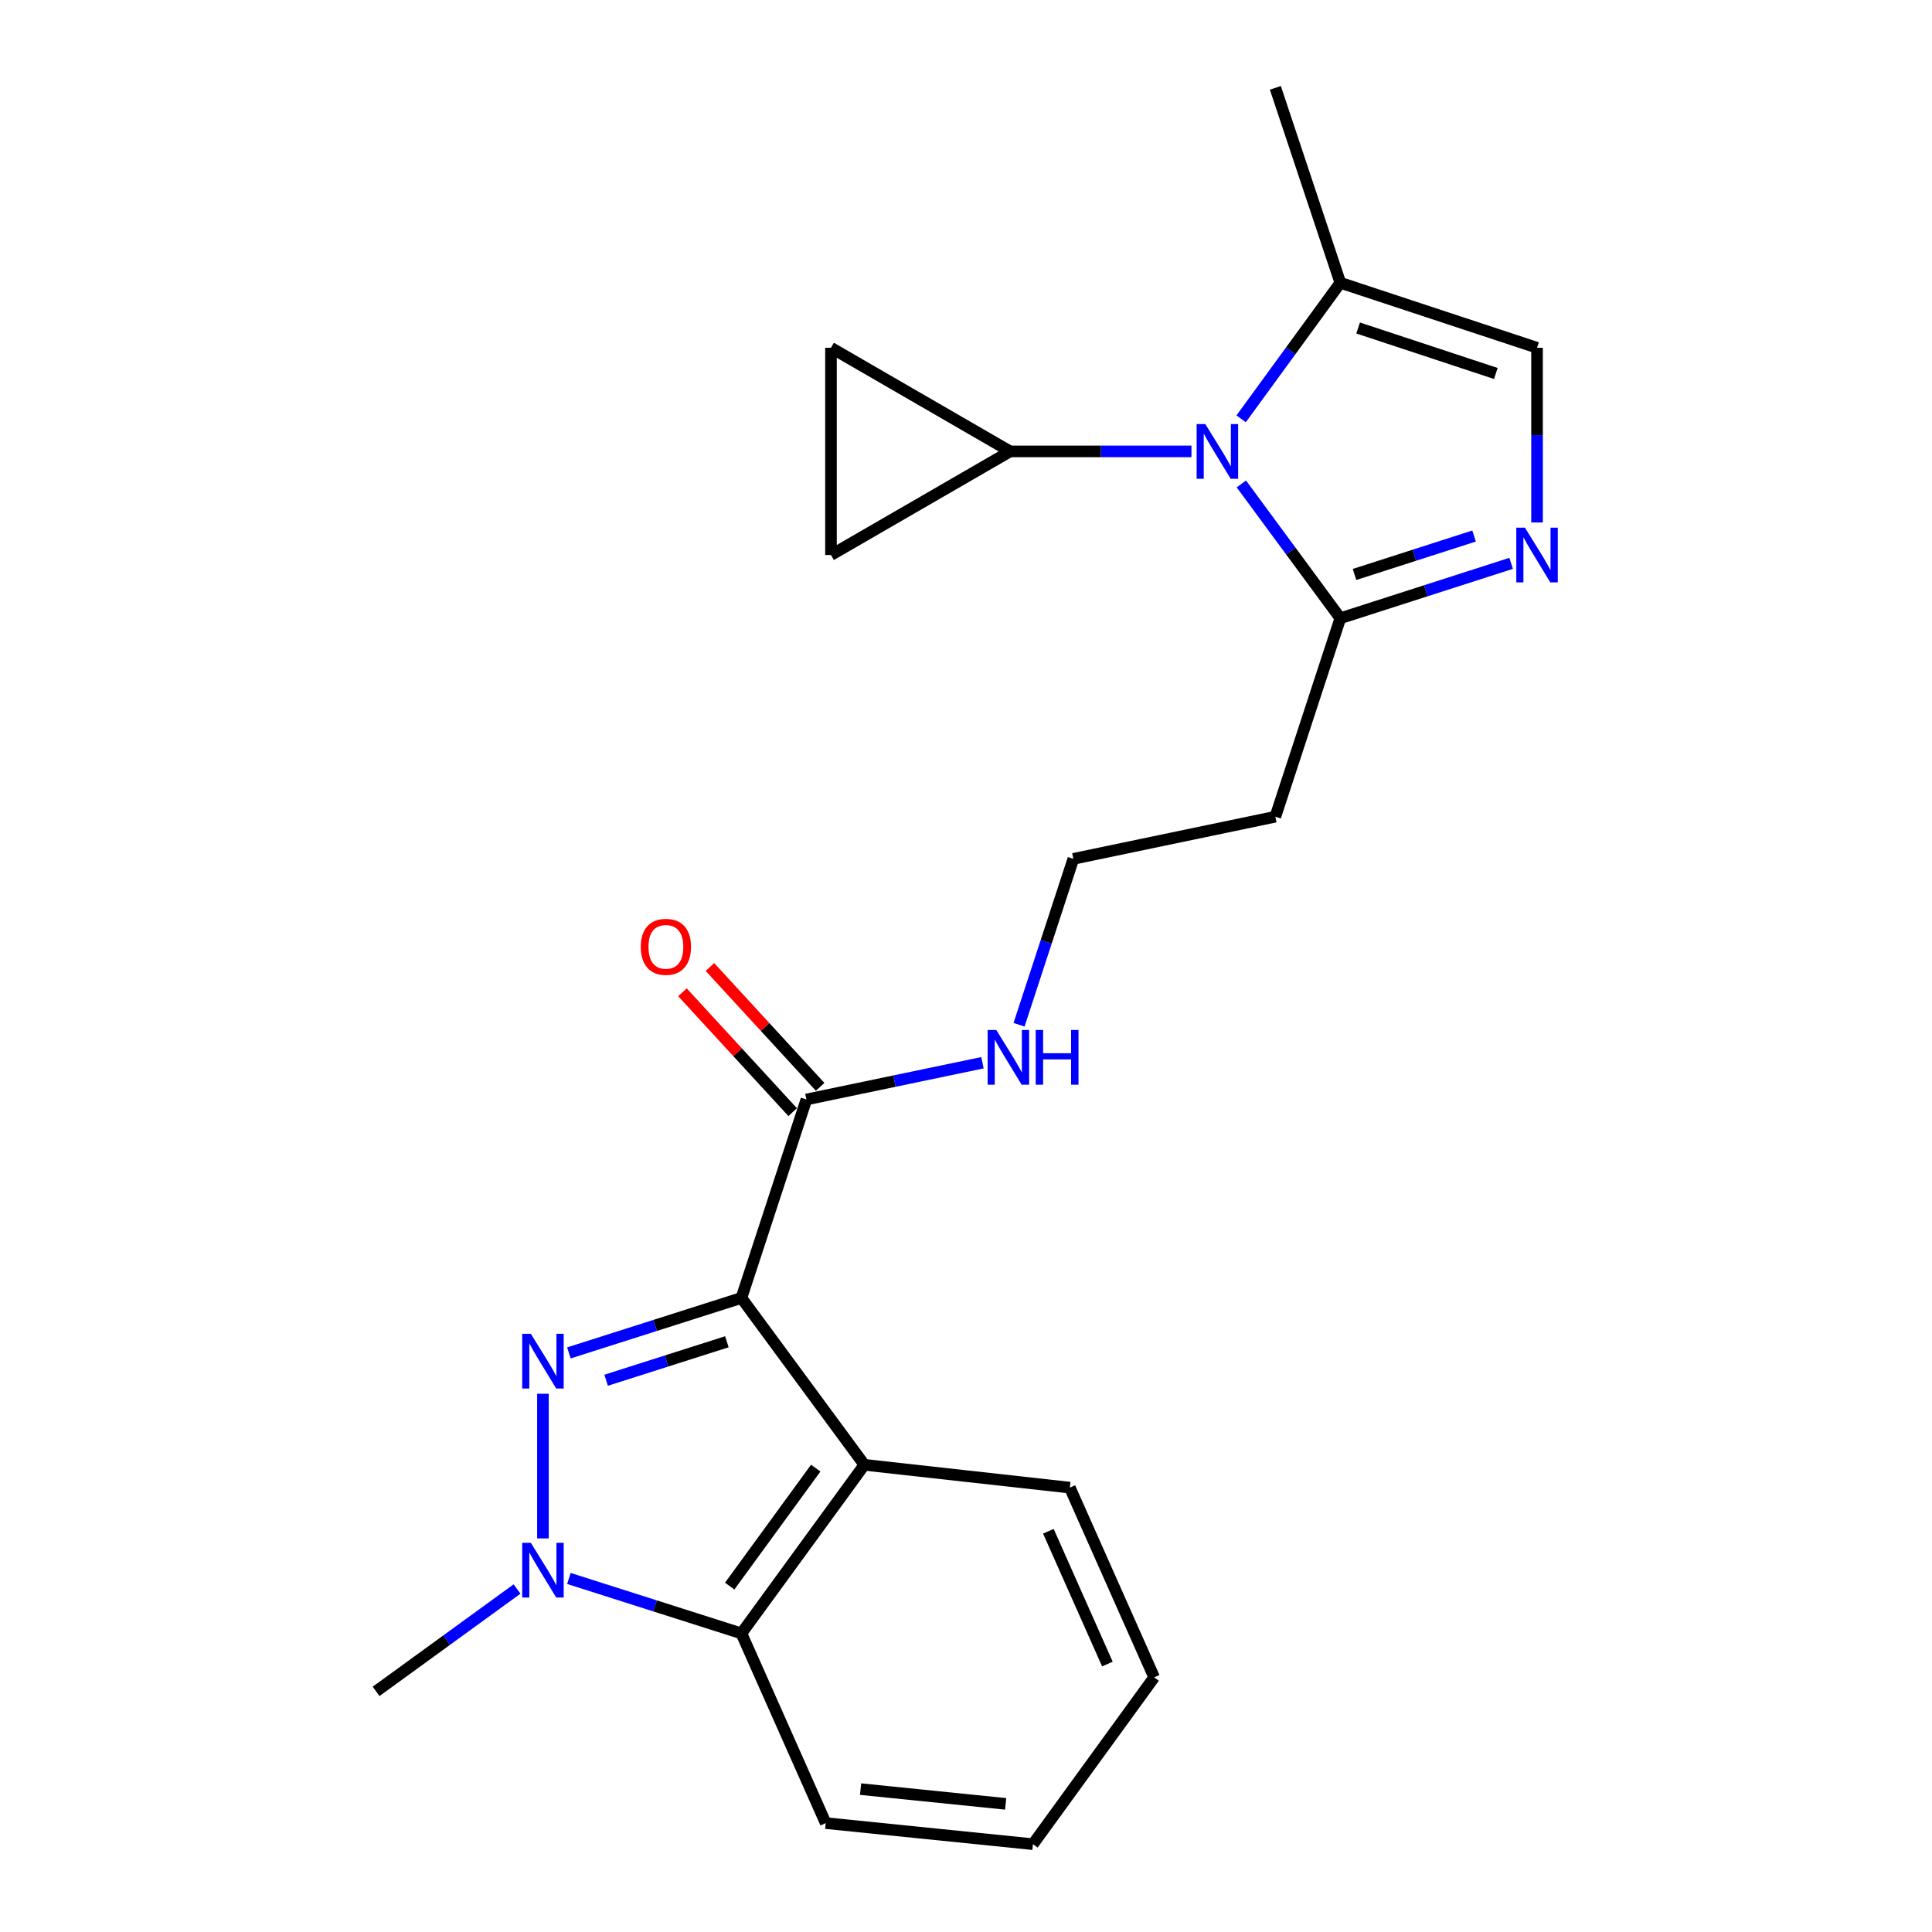 <?xml version='1.0' encoding='iso-8859-1'?>
<svg version='1.1' baseProfile='full'
              xmlns='http://www.w3.org/2000/svg'
                      xmlns:rdkit='http://www.rdkit.org/xml'
                      xmlns:xlink='http://www.w3.org/1999/xlink'
                  xml:space='preserve'
width='1000px' height='1000px' viewBox='0 0 1000 1000'>
<!-- END OF HEADER -->
<rect style='opacity:1.0;fill:#FFFFFF;stroke:none' width='1000' height='1000' x='0' y='0'> </rect>
<path class='bond-0' d='M 383.756,671.812 L 339.109,686.037' style='fill:none;fill-rule:evenodd;stroke:#000000;stroke-width:6px;stroke-linecap:butt;stroke-linejoin:miter;stroke-opacity:1' />
<path class='bond-0' d='M 339.109,686.037 L 294.463,700.263' style='fill:none;fill-rule:evenodd;stroke:#0000FF;stroke-width:6px;stroke-linecap:butt;stroke-linejoin:miter;stroke-opacity:1' />
<path class='bond-0' d='M 376.23,694.497 L 344.978,704.455' style='fill:none;fill-rule:evenodd;stroke:#000000;stroke-width:6px;stroke-linecap:butt;stroke-linejoin:miter;stroke-opacity:1' />
<path class='bond-0' d='M 344.978,704.455 L 313.725,714.413' style='fill:none;fill-rule:evenodd;stroke:#0000FF;stroke-width:6px;stroke-linecap:butt;stroke-linejoin:miter;stroke-opacity:1' />
<path class='bond-1' d='M 383.756,671.812 L 447.395,758.185' style='fill:none;fill-rule:evenodd;stroke:#000000;stroke-width:6px;stroke-linecap:butt;stroke-linejoin:miter;stroke-opacity:1' />
<path class='bond-2' d='M 383.756,671.812 L 417.39,569.094' style='fill:none;fill-rule:evenodd;stroke:#000000;stroke-width:6px;stroke-linecap:butt;stroke-linejoin:miter;stroke-opacity:1' />
<path class='bond-3' d='M 281.027,721.408 L 281.027,796.285' style='fill:none;fill-rule:evenodd;stroke:#0000FF;stroke-width:6px;stroke-linecap:butt;stroke-linejoin:miter;stroke-opacity:1' />
<path class='bond-4' d='M 267.619,822.466 L 231.142,848.96' style='fill:none;fill-rule:evenodd;stroke:#0000FF;stroke-width:6px;stroke-linecap:butt;stroke-linejoin:miter;stroke-opacity:1' />
<path class='bond-4' d='M 231.142,848.96 L 194.665,875.453' style='fill:none;fill-rule:evenodd;stroke:#000000;stroke-width:6px;stroke-linecap:butt;stroke-linejoin:miter;stroke-opacity:1' />
<path class='bond-5' d='M 294.463,817.007 L 339.109,831.228' style='fill:none;fill-rule:evenodd;stroke:#0000FF;stroke-width:6px;stroke-linecap:butt;stroke-linejoin:miter;stroke-opacity:1' />
<path class='bond-5' d='M 339.109,831.228 L 383.756,845.449' style='fill:none;fill-rule:evenodd;stroke:#000000;stroke-width:6px;stroke-linecap:butt;stroke-linejoin:miter;stroke-opacity:1' />
<path class='bond-6' d='M 447.395,758.185 L 383.756,845.449' style='fill:none;fill-rule:evenodd;stroke:#000000;stroke-width:6px;stroke-linecap:butt;stroke-linejoin:miter;stroke-opacity:1' />
<path class='bond-6' d='M 422.231,759.885 L 377.684,820.97' style='fill:none;fill-rule:evenodd;stroke:#000000;stroke-width:6px;stroke-linecap:butt;stroke-linejoin:miter;stroke-opacity:1' />
<path class='bond-7' d='M 447.395,758.185 L 553.753,769.997' style='fill:none;fill-rule:evenodd;stroke:#000000;stroke-width:6px;stroke-linecap:butt;stroke-linejoin:miter;stroke-opacity:1' />
<path class='bond-8' d='M 642.527,250.485 L 668.142,285.245' style='fill:none;fill-rule:evenodd;stroke:#0000FF;stroke-width:6px;stroke-linecap:butt;stroke-linejoin:miter;stroke-opacity:1' />
<path class='bond-8' d='M 668.142,285.245 L 693.756,320.005' style='fill:none;fill-rule:evenodd;stroke:#000000;stroke-width:6px;stroke-linecap:butt;stroke-linejoin:miter;stroke-opacity:1' />
<path class='bond-9' d='M 616.695,233.643 L 569.771,233.643' style='fill:none;fill-rule:evenodd;stroke:#0000FF;stroke-width:6px;stroke-linecap:butt;stroke-linejoin:miter;stroke-opacity:1' />
<path class='bond-9' d='M 569.771,233.643 L 522.846,233.643' style='fill:none;fill-rule:evenodd;stroke:#000000;stroke-width:6px;stroke-linecap:butt;stroke-linejoin:miter;stroke-opacity:1' />
<path class='bond-10' d='M 642.411,216.783 L 668.083,181.575' style='fill:none;fill-rule:evenodd;stroke:#0000FF;stroke-width:6px;stroke-linecap:butt;stroke-linejoin:miter;stroke-opacity:1' />
<path class='bond-10' d='M 668.083,181.575 L 693.756,146.368' style='fill:none;fill-rule:evenodd;stroke:#000000;stroke-width:6px;stroke-linecap:butt;stroke-linejoin:miter;stroke-opacity:1' />
<path class='bond-11' d='M 782.157,291.585 L 737.957,305.795' style='fill:none;fill-rule:evenodd;stroke:#0000FF;stroke-width:6px;stroke-linecap:butt;stroke-linejoin:miter;stroke-opacity:1' />
<path class='bond-11' d='M 737.957,305.795 L 693.756,320.005' style='fill:none;fill-rule:evenodd;stroke:#000000;stroke-width:6px;stroke-linecap:butt;stroke-linejoin:miter;stroke-opacity:1' />
<path class='bond-11' d='M 762.981,277.446 L 732.04,287.393' style='fill:none;fill-rule:evenodd;stroke:#0000FF;stroke-width:6px;stroke-linecap:butt;stroke-linejoin:miter;stroke-opacity:1' />
<path class='bond-11' d='M 732.04,287.393 L 701.1,297.34' style='fill:none;fill-rule:evenodd;stroke:#000000;stroke-width:6px;stroke-linecap:butt;stroke-linejoin:miter;stroke-opacity:1' />
<path class='bond-12' d='M 795.571,270.431 L 795.571,225.217' style='fill:none;fill-rule:evenodd;stroke:#0000FF;stroke-width:6px;stroke-linecap:butt;stroke-linejoin:miter;stroke-opacity:1' />
<path class='bond-12' d='M 795.571,225.217 L 795.571,180.002' style='fill:none;fill-rule:evenodd;stroke:#000000;stroke-width:6px;stroke-linecap:butt;stroke-linejoin:miter;stroke-opacity:1' />
<path class='bond-13' d='M 693.756,320.005 L 660.121,422.723' style='fill:none;fill-rule:evenodd;stroke:#000000;stroke-width:6px;stroke-linecap:butt;stroke-linejoin:miter;stroke-opacity:1' />
<path class='bond-14' d='M 383.756,845.449 L 427.388,943.635' style='fill:none;fill-rule:evenodd;stroke:#000000;stroke-width:6px;stroke-linecap:butt;stroke-linejoin:miter;stroke-opacity:1' />
<path class='bond-15' d='M 424.505,562.552 L 395.986,531.536' style='fill:none;fill-rule:evenodd;stroke:#000000;stroke-width:6px;stroke-linecap:butt;stroke-linejoin:miter;stroke-opacity:1' />
<path class='bond-15' d='M 395.986,531.536 L 367.467,500.52' style='fill:none;fill-rule:evenodd;stroke:#FF0000;stroke-width:6px;stroke-linecap:butt;stroke-linejoin:miter;stroke-opacity:1' />
<path class='bond-15' d='M 410.275,575.636 L 381.757,544.62' style='fill:none;fill-rule:evenodd;stroke:#000000;stroke-width:6px;stroke-linecap:butt;stroke-linejoin:miter;stroke-opacity:1' />
<path class='bond-15' d='M 381.757,544.62 L 353.238,513.604' style='fill:none;fill-rule:evenodd;stroke:#FF0000;stroke-width:6px;stroke-linecap:butt;stroke-linejoin:miter;stroke-opacity:1' />
<path class='bond-16' d='M 417.39,569.094 L 462.957,559.583' style='fill:none;fill-rule:evenodd;stroke:#000000;stroke-width:6px;stroke-linecap:butt;stroke-linejoin:miter;stroke-opacity:1' />
<path class='bond-16' d='M 462.957,559.583 L 508.523,550.072' style='fill:none;fill-rule:evenodd;stroke:#0000FF;stroke-width:6px;stroke-linecap:butt;stroke-linejoin:miter;stroke-opacity:1' />
<path class='bond-17' d='M 522.846,233.643 L 430.116,180.002' style='fill:none;fill-rule:evenodd;stroke:#000000;stroke-width:6px;stroke-linecap:butt;stroke-linejoin:miter;stroke-opacity:1' />
<path class='bond-18' d='M 522.846,233.643 L 430.116,287.273' style='fill:none;fill-rule:evenodd;stroke:#000000;stroke-width:6px;stroke-linecap:butt;stroke-linejoin:miter;stroke-opacity:1' />
<path class='bond-19' d='M 693.756,146.368 L 660.121,45.455' style='fill:none;fill-rule:evenodd;stroke:#000000;stroke-width:6px;stroke-linecap:butt;stroke-linejoin:miter;stroke-opacity:1' />
<path class='bond-20' d='M 693.756,146.368 L 795.571,180.002' style='fill:none;fill-rule:evenodd;stroke:#000000;stroke-width:6px;stroke-linecap:butt;stroke-linejoin:miter;stroke-opacity:1' />
<path class='bond-20' d='M 702.965,169.768 L 774.236,193.312' style='fill:none;fill-rule:evenodd;stroke:#000000;stroke-width:6px;stroke-linecap:butt;stroke-linejoin:miter;stroke-opacity:1' />
<path class='bond-21' d='M 430.116,180.002 L 430.116,287.273' style='fill:none;fill-rule:evenodd;stroke:#000000;stroke-width:6px;stroke-linecap:butt;stroke-linejoin:miter;stroke-opacity:1' />
<path class='bond-22' d='M 660.121,422.723 L 555.567,444.544' style='fill:none;fill-rule:evenodd;stroke:#000000;stroke-width:6px;stroke-linecap:butt;stroke-linejoin:miter;stroke-opacity:1' />
<path class='bond-23' d='M 527.454,530.41 L 541.511,487.477' style='fill:none;fill-rule:evenodd;stroke:#0000FF;stroke-width:6px;stroke-linecap:butt;stroke-linejoin:miter;stroke-opacity:1' />
<path class='bond-23' d='M 541.511,487.477 L 555.567,444.544' style='fill:none;fill-rule:evenodd;stroke:#000000;stroke-width:6px;stroke-linecap:butt;stroke-linejoin:miter;stroke-opacity:1' />
<path class='bond-24' d='M 553.753,769.997 L 597.395,868.183' style='fill:none;fill-rule:evenodd;stroke:#000000;stroke-width:6px;stroke-linecap:butt;stroke-linejoin:miter;stroke-opacity:1' />
<path class='bond-24' d='M 542.635,792.577 L 573.185,861.307' style='fill:none;fill-rule:evenodd;stroke:#000000;stroke-width:6px;stroke-linecap:butt;stroke-linejoin:miter;stroke-opacity:1' />
<path class='bond-25' d='M 427.388,943.635 L 534.659,954.545' style='fill:none;fill-rule:evenodd;stroke:#000000;stroke-width:6px;stroke-linecap:butt;stroke-linejoin:miter;stroke-opacity:1' />
<path class='bond-25' d='M 445.435,926.041 L 520.524,933.678' style='fill:none;fill-rule:evenodd;stroke:#000000;stroke-width:6px;stroke-linecap:butt;stroke-linejoin:miter;stroke-opacity:1' />
<path class='bond-26' d='M 597.395,868.183 L 534.659,954.545' style='fill:none;fill-rule:evenodd;stroke:#000000;stroke-width:6px;stroke-linecap:butt;stroke-linejoin:miter;stroke-opacity:1' />
<path  class='atom-1' d='M 274.767 690.384
L 284.047 705.384
Q 284.967 706.864, 286.447 709.544
Q 287.927 712.224, 288.007 712.384
L 288.007 690.384
L 291.767 690.384
L 291.767 718.704
L 287.887 718.704
L 277.927 702.304
Q 276.767 700.384, 275.527 698.184
Q 274.327 695.984, 273.967 695.304
L 273.967 718.704
L 270.287 718.704
L 270.287 690.384
L 274.767 690.384
' fill='#0000FF'/>
<path  class='atom-2' d='M 274.767 798.568
L 284.047 813.568
Q 284.967 815.048, 286.447 817.728
Q 287.927 820.408, 288.007 820.568
L 288.007 798.568
L 291.767 798.568
L 291.767 826.888
L 287.887 826.888
L 277.927 810.488
Q 276.767 808.568, 275.527 806.368
Q 274.327 804.168, 273.967 803.488
L 273.967 826.888
L 270.287 826.888
L 270.287 798.568
L 274.767 798.568
' fill='#0000FF'/>
<path  class='atom-4' d='M 623.857 219.483
L 633.137 234.483
Q 634.057 235.963, 635.537 238.643
Q 637.017 241.323, 637.097 241.483
L 637.097 219.483
L 640.857 219.483
L 640.857 247.803
L 636.977 247.803
L 627.017 231.403
Q 625.857 229.483, 624.617 227.283
Q 623.417 225.083, 623.057 224.403
L 623.057 247.803
L 619.377 247.803
L 619.377 219.483
L 623.857 219.483
' fill='#0000FF'/>
<path  class='atom-5' d='M 789.311 273.113
L 798.591 288.113
Q 799.511 289.593, 800.991 292.273
Q 802.471 294.953, 802.551 295.113
L 802.551 273.113
L 806.311 273.113
L 806.311 301.433
L 802.431 301.433
L 792.471 285.033
Q 791.311 283.113, 790.071 280.913
Q 788.871 278.713, 788.511 278.033
L 788.511 301.433
L 784.831 301.433
L 784.831 273.113
L 789.311 273.113
' fill='#0000FF'/>
<path  class='atom-15' d='M 331.666 490.082
Q 331.666 483.282, 335.026 479.482
Q 338.386 475.682, 344.666 475.682
Q 350.946 475.682, 354.306 479.482
Q 357.666 483.282, 357.666 490.082
Q 357.666 496.962, 354.266 500.882
Q 350.866 504.762, 344.666 504.762
Q 338.426 504.762, 335.026 500.882
Q 331.666 497.002, 331.666 490.082
M 344.666 501.562
Q 348.986 501.562, 351.306 498.682
Q 353.666 495.762, 353.666 490.082
Q 353.666 484.522, 351.306 481.722
Q 348.986 478.882, 344.666 478.882
Q 340.346 478.882, 337.986 481.682
Q 335.666 484.482, 335.666 490.082
Q 335.666 495.802, 337.986 498.682
Q 340.346 501.562, 344.666 501.562
' fill='#FF0000'/>
<path  class='atom-16' d='M 515.673 533.113
L 524.953 548.113
Q 525.873 549.593, 527.353 552.273
Q 528.833 554.953, 528.913 555.113
L 528.913 533.113
L 532.673 533.113
L 532.673 561.433
L 528.793 561.433
L 518.833 545.033
Q 517.673 543.113, 516.433 540.913
Q 515.233 538.713, 514.873 538.033
L 514.873 561.433
L 511.193 561.433
L 511.193 533.113
L 515.673 533.113
' fill='#0000FF'/>
<path  class='atom-16' d='M 536.073 533.113
L 539.913 533.113
L 539.913 545.153
L 554.393 545.153
L 554.393 533.113
L 558.233 533.113
L 558.233 561.433
L 554.393 561.433
L 554.393 548.353
L 539.913 548.353
L 539.913 561.433
L 536.073 561.433
L 536.073 533.113
' fill='#0000FF'/>
</svg>

